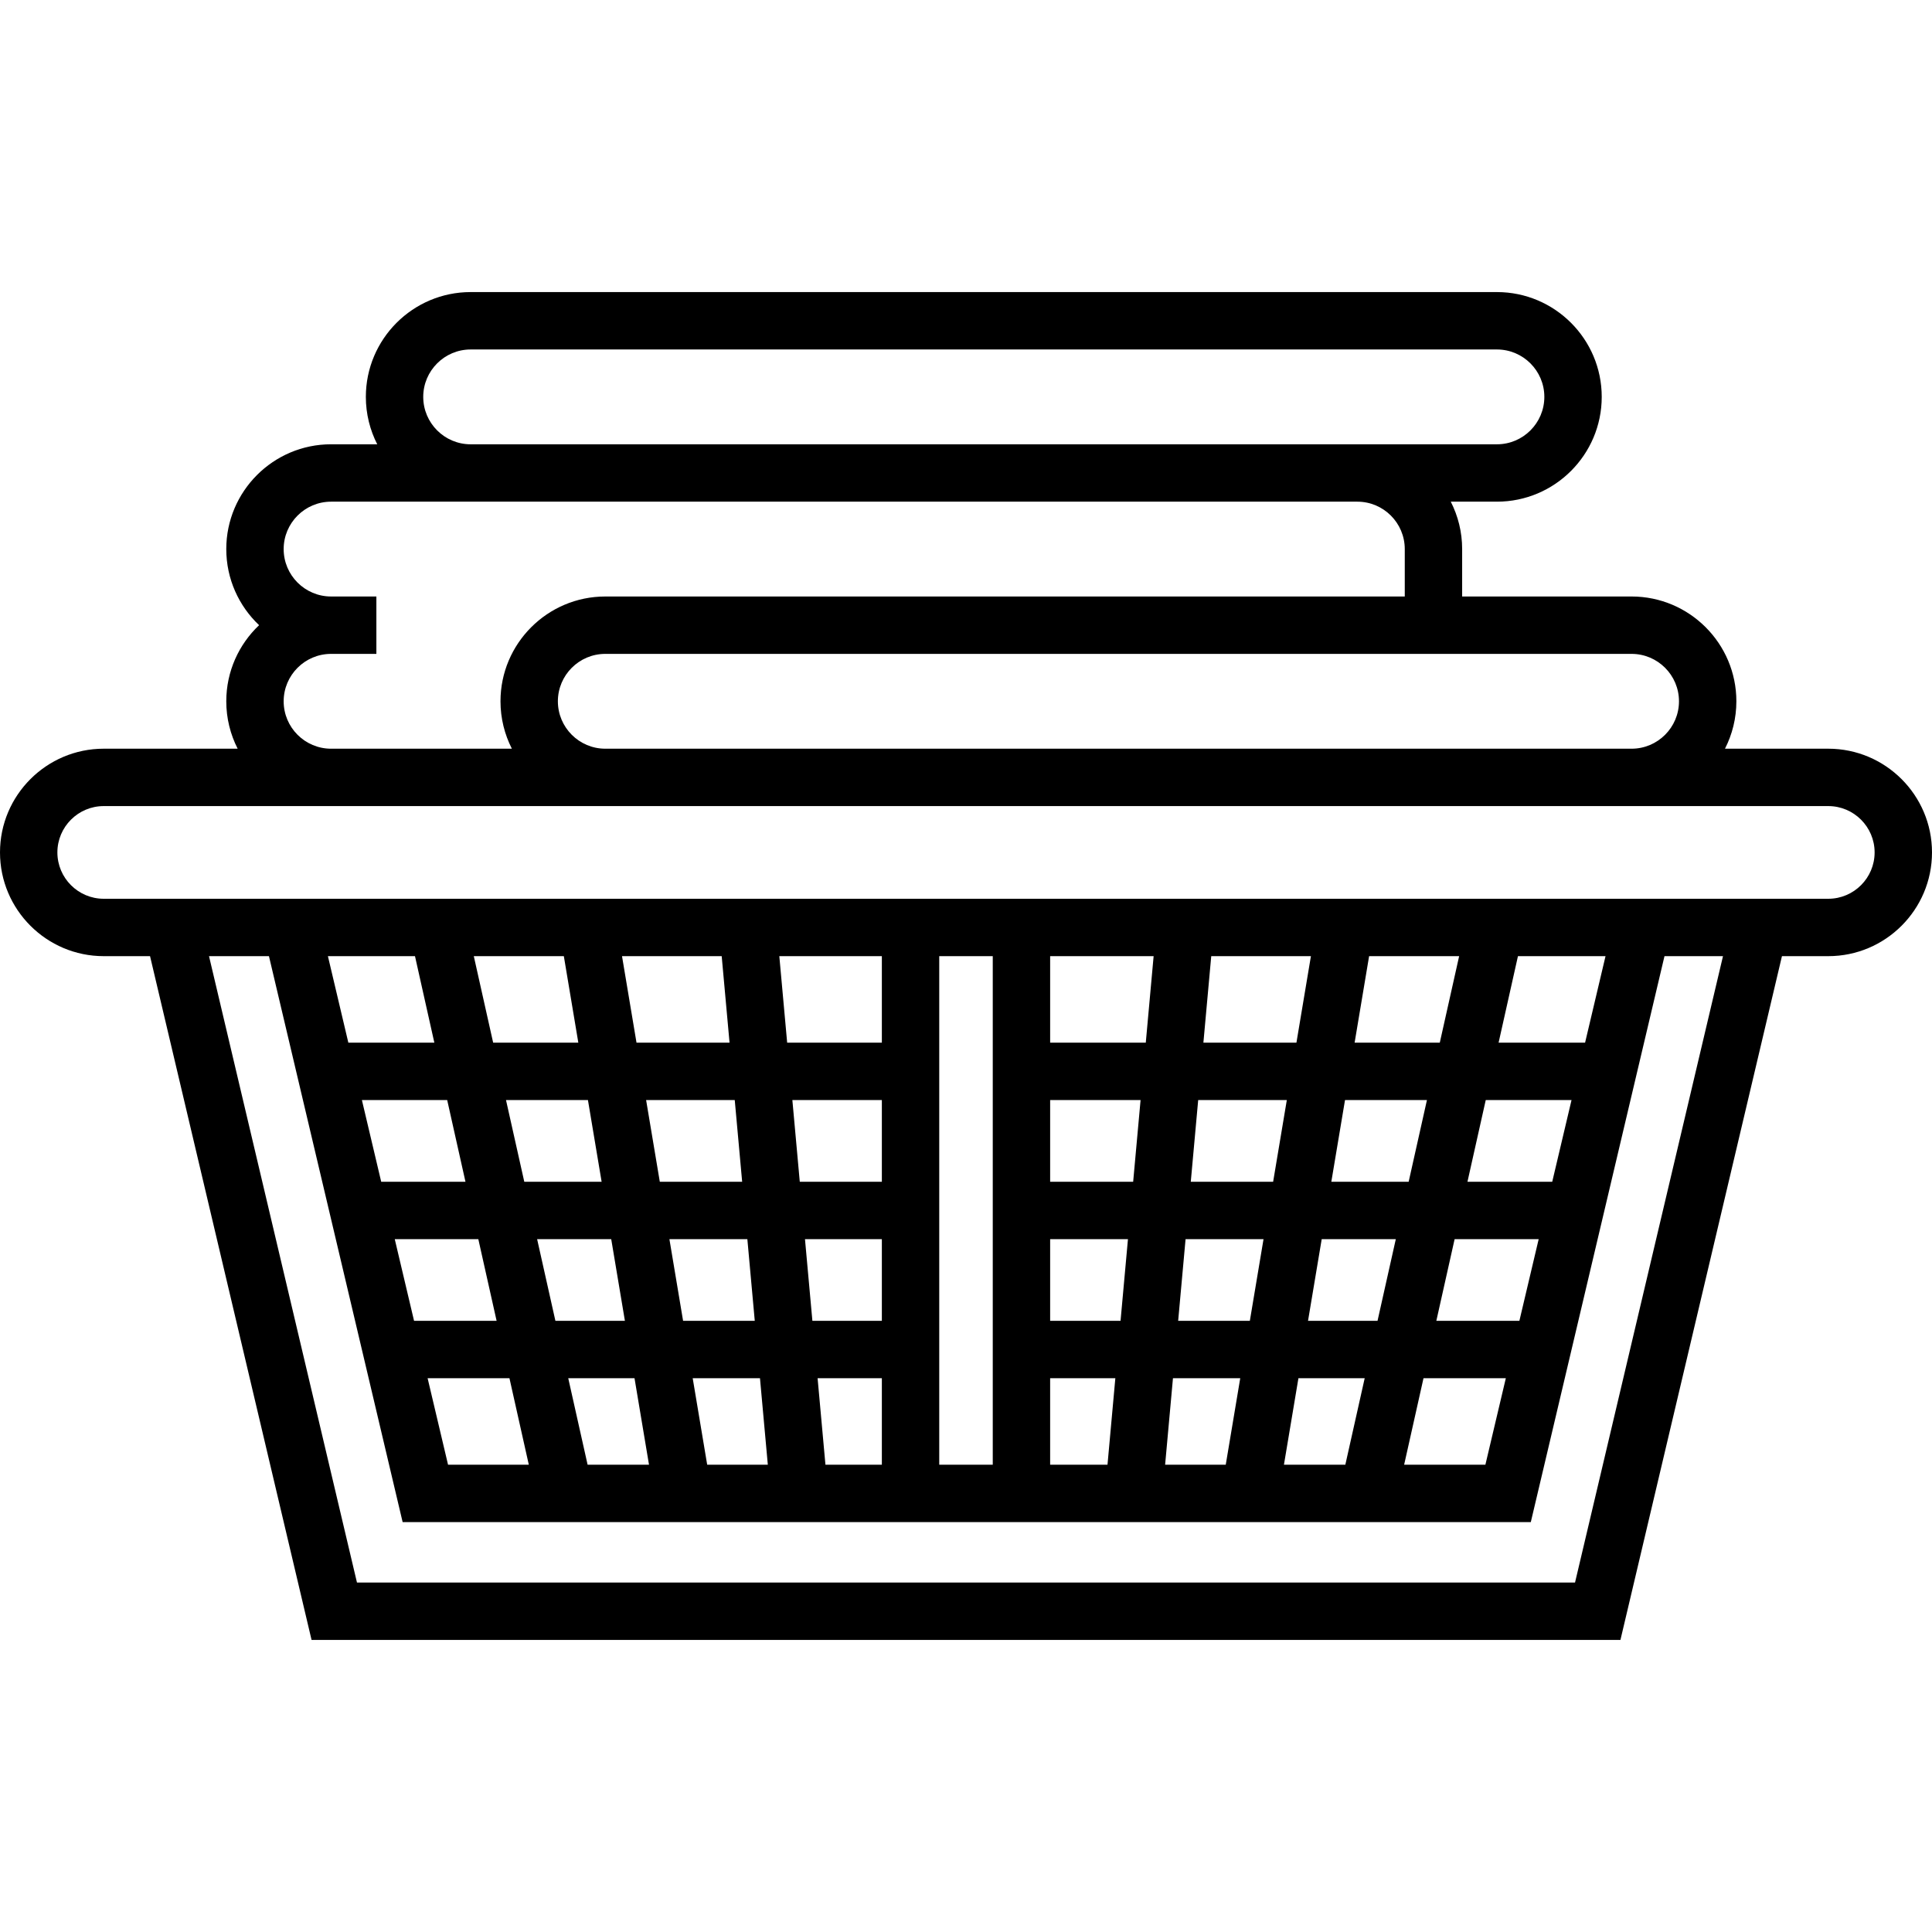 <?xml version="1.0" encoding="iso-8859-1"?>
<!-- Generator: Adobe Illustrator 19.0.0, SVG Export Plug-In . SVG Version: 6.00 Build 0)  -->
<svg version="1.1" id="Layer_1" xmlns="http://www.w3.org/2000/svg" xmlns:xlink="http://www.w3.org/1999/xlink" x="0px" y="0px"
	 viewBox="0 0 512 512" style="enable-background:new 0 0 512 512;" xml:space="preserve">
<g>
	<g>
		<path d="M484.511,198.413h-27.373c1.924-3.776,3.017-8.043,3.017-12.564c0-15.313-12.458-27.772-27.772-27.772h-44.898v-12.565
			c0-4.52-1.093-8.787-3.016-12.564h12.234c15.313,0,27.772-12.458,27.772-27.773c0-15.313-12.458-27.772-27.772-27.772H124.726
			c-15.313,0-27.772,12.458-27.772,27.772c0,4.521,1.093,8.788,3.017,12.565H87.738c-15.313,0-27.772,12.458-27.772,27.772
			c0,7.935,3.345,15.102,8.698,20.168c-5.353,5.066-8.698,12.233-8.698,20.169c0,4.521,1.092,8.788,3.016,12.564H27.489
			C12.332,198.413,0,210.744,0,225.902s12.332,27.489,27.489,27.489h12.275l42.803,181.205h346.866l42.803-181.205h12.275
			c15.157,0,27.489-12.332,27.489-27.489S499.668,198.413,484.511,198.413z M432.383,173.286c6.928,0,12.564,5.636,12.564,12.564
			c0,6.928-5.636,12.564-12.564,12.564H160.407c-6.928,0-12.564-5.636-12.564-12.564c0-6.928,5.636-12.564,12.564-12.564H432.383z
			 M124.726,92.614h271.976c6.928,0,12.564,5.636,12.564,12.564c0,6.928-5.636,12.565-12.564,12.565h-36.989H124.726
			c-6.928,0-12.564-5.637-12.564-12.565C112.162,98.25,117.799,92.614,124.726,92.614z M87.738,158.077
			c-6.928,0-12.564-5.636-12.564-12.564c0-6.928,5.636-12.564,12.564-12.564h36.989h234.988c6.928,0,12.564,5.636,12.564,12.564
			v12.565H160.407c-15.313,0-27.772,12.458-27.772,27.772c0,4.521,1.093,8.788,3.017,12.565H87.738
			c-6.928,0-12.564-5.637-12.564-12.565c0-6.928,5.636-12.565,12.564-12.565h12.006v-15.208H87.738z M417.399,419.388H94.601
			L55.39,253.39h15.884l35.429,149.986h126.997H278.3h127.378l35.429-149.986h15.504L417.399,419.388z M181.027,350.037
			l-3.627-21.653h20.657l1.964,21.653H181.027z M201.402,365.245l2.079,22.923h-16.068l-3.839-22.923H201.402z M174.854,313.175
			l-3.627-21.652h23.487l1.964,21.652H174.854z M171.993,388.168h-16.271l-5.13-22.923h17.562L171.993,388.168z M168.681,276.315
			l-3.84-22.923h26.415l2.079,22.923H168.681z M165.607,350.037h-18.419l-4.846-21.653h19.638L165.607,350.037z M138.94,313.175
			l-4.845-21.652h21.714l3.627,21.652H138.94z M140.139,388.168h-21.402l-5.415-22.923h21.687L140.139,388.168z M130.691,276.315
			l-5.13-22.923h23.861l3.839,22.923H130.691z M126.759,328.383l4.846,21.653H109.73l-5.115-21.653H126.759z M101.022,313.175
			l-5.115-21.652h22.602l4.845,21.652H101.022z M92.315,276.315L86.9,253.391h23.076l5.13,22.923H92.315z M215.292,350.037
			l-1.964-21.653H233.7v21.653H215.292z M233.7,365.245v22.923h-14.949l-2.079-22.923H233.7z M211.949,313.175l-1.964-21.652H233.7
			v21.652H211.949z M208.606,276.315l-2.079-22.923H233.7v22.923H208.606z M248.908,388.168V253.39h14.183v134.778H248.908z
			 M302.264,291.523l-1.964,21.652h-22.001v-21.652H302.264z M278.3,276.315v-22.923h27.423l-2.079,22.923H278.3z M298.921,328.383
			l-1.964,21.653H278.3v-21.653H298.921z M295.577,365.245l-2.079,22.923h-15.199v-22.923H295.577z M416.473,291.523l-5.115,21.652
			h-22.464l4.845-21.652H416.473z M397.143,276.315l5.13-22.923h23.207l-5.415,22.923H397.143z M407.766,328.383l-5.115,21.653
			h-22.007l4.846-21.653H407.766z M399.059,365.245l-5.415,22.923h-21.532l5.13-22.923H399.059z M381.559,276.315h-22.571
			l3.839-22.923h23.861L381.559,276.315z M378.155,291.523l-4.845,21.652h-20.494l3.627-21.652H378.155z M369.906,328.383
			l-4.846,21.653h-18.419l3.627-21.653H369.906z M361.658,365.245l-5.13,22.923h-16.271l3.839-22.923H361.658z M343.568,276.315
			h-24.655l2.079-22.923h26.415L343.568,276.315z M341.021,291.523l-3.627,21.652h-21.825l1.964-21.652H341.021z M334.848,328.383
			l-3.627,21.653h-18.996l1.964-21.653H334.848z M328.675,365.245l-3.839,22.923h-16.068l2.079-22.923H328.675z M484.511,238.182
			h-8.683h-46.756H278.3h-44.599H83.308H36.172h-8.683c-6.772,0-12.281-5.509-12.281-12.281c0-6.773,5.509-12.281,12.281-12.281
			h60.209c0.013,0,0.026,0.001,0.039,0.001h271.976c0.013,0,0.026-0.001,0.04-0.001h72.631h52.128
			c6.772,0,12.281,5.509,12.281,12.281C496.792,232.674,491.283,238.182,484.511,238.182z"/>
	</g>
</g>
<g>
</g>
<g>
</g>
<g>
</g>
<g>
</g>
<g>
</g>
<g>
</g>
<g>
</g>
<g>
</g>
<g>
</g>
<g>
</g>
<g>
</g>
<g>
</g>
<g>
</g>
<g>
</g>
<g>
</g>
</svg>
